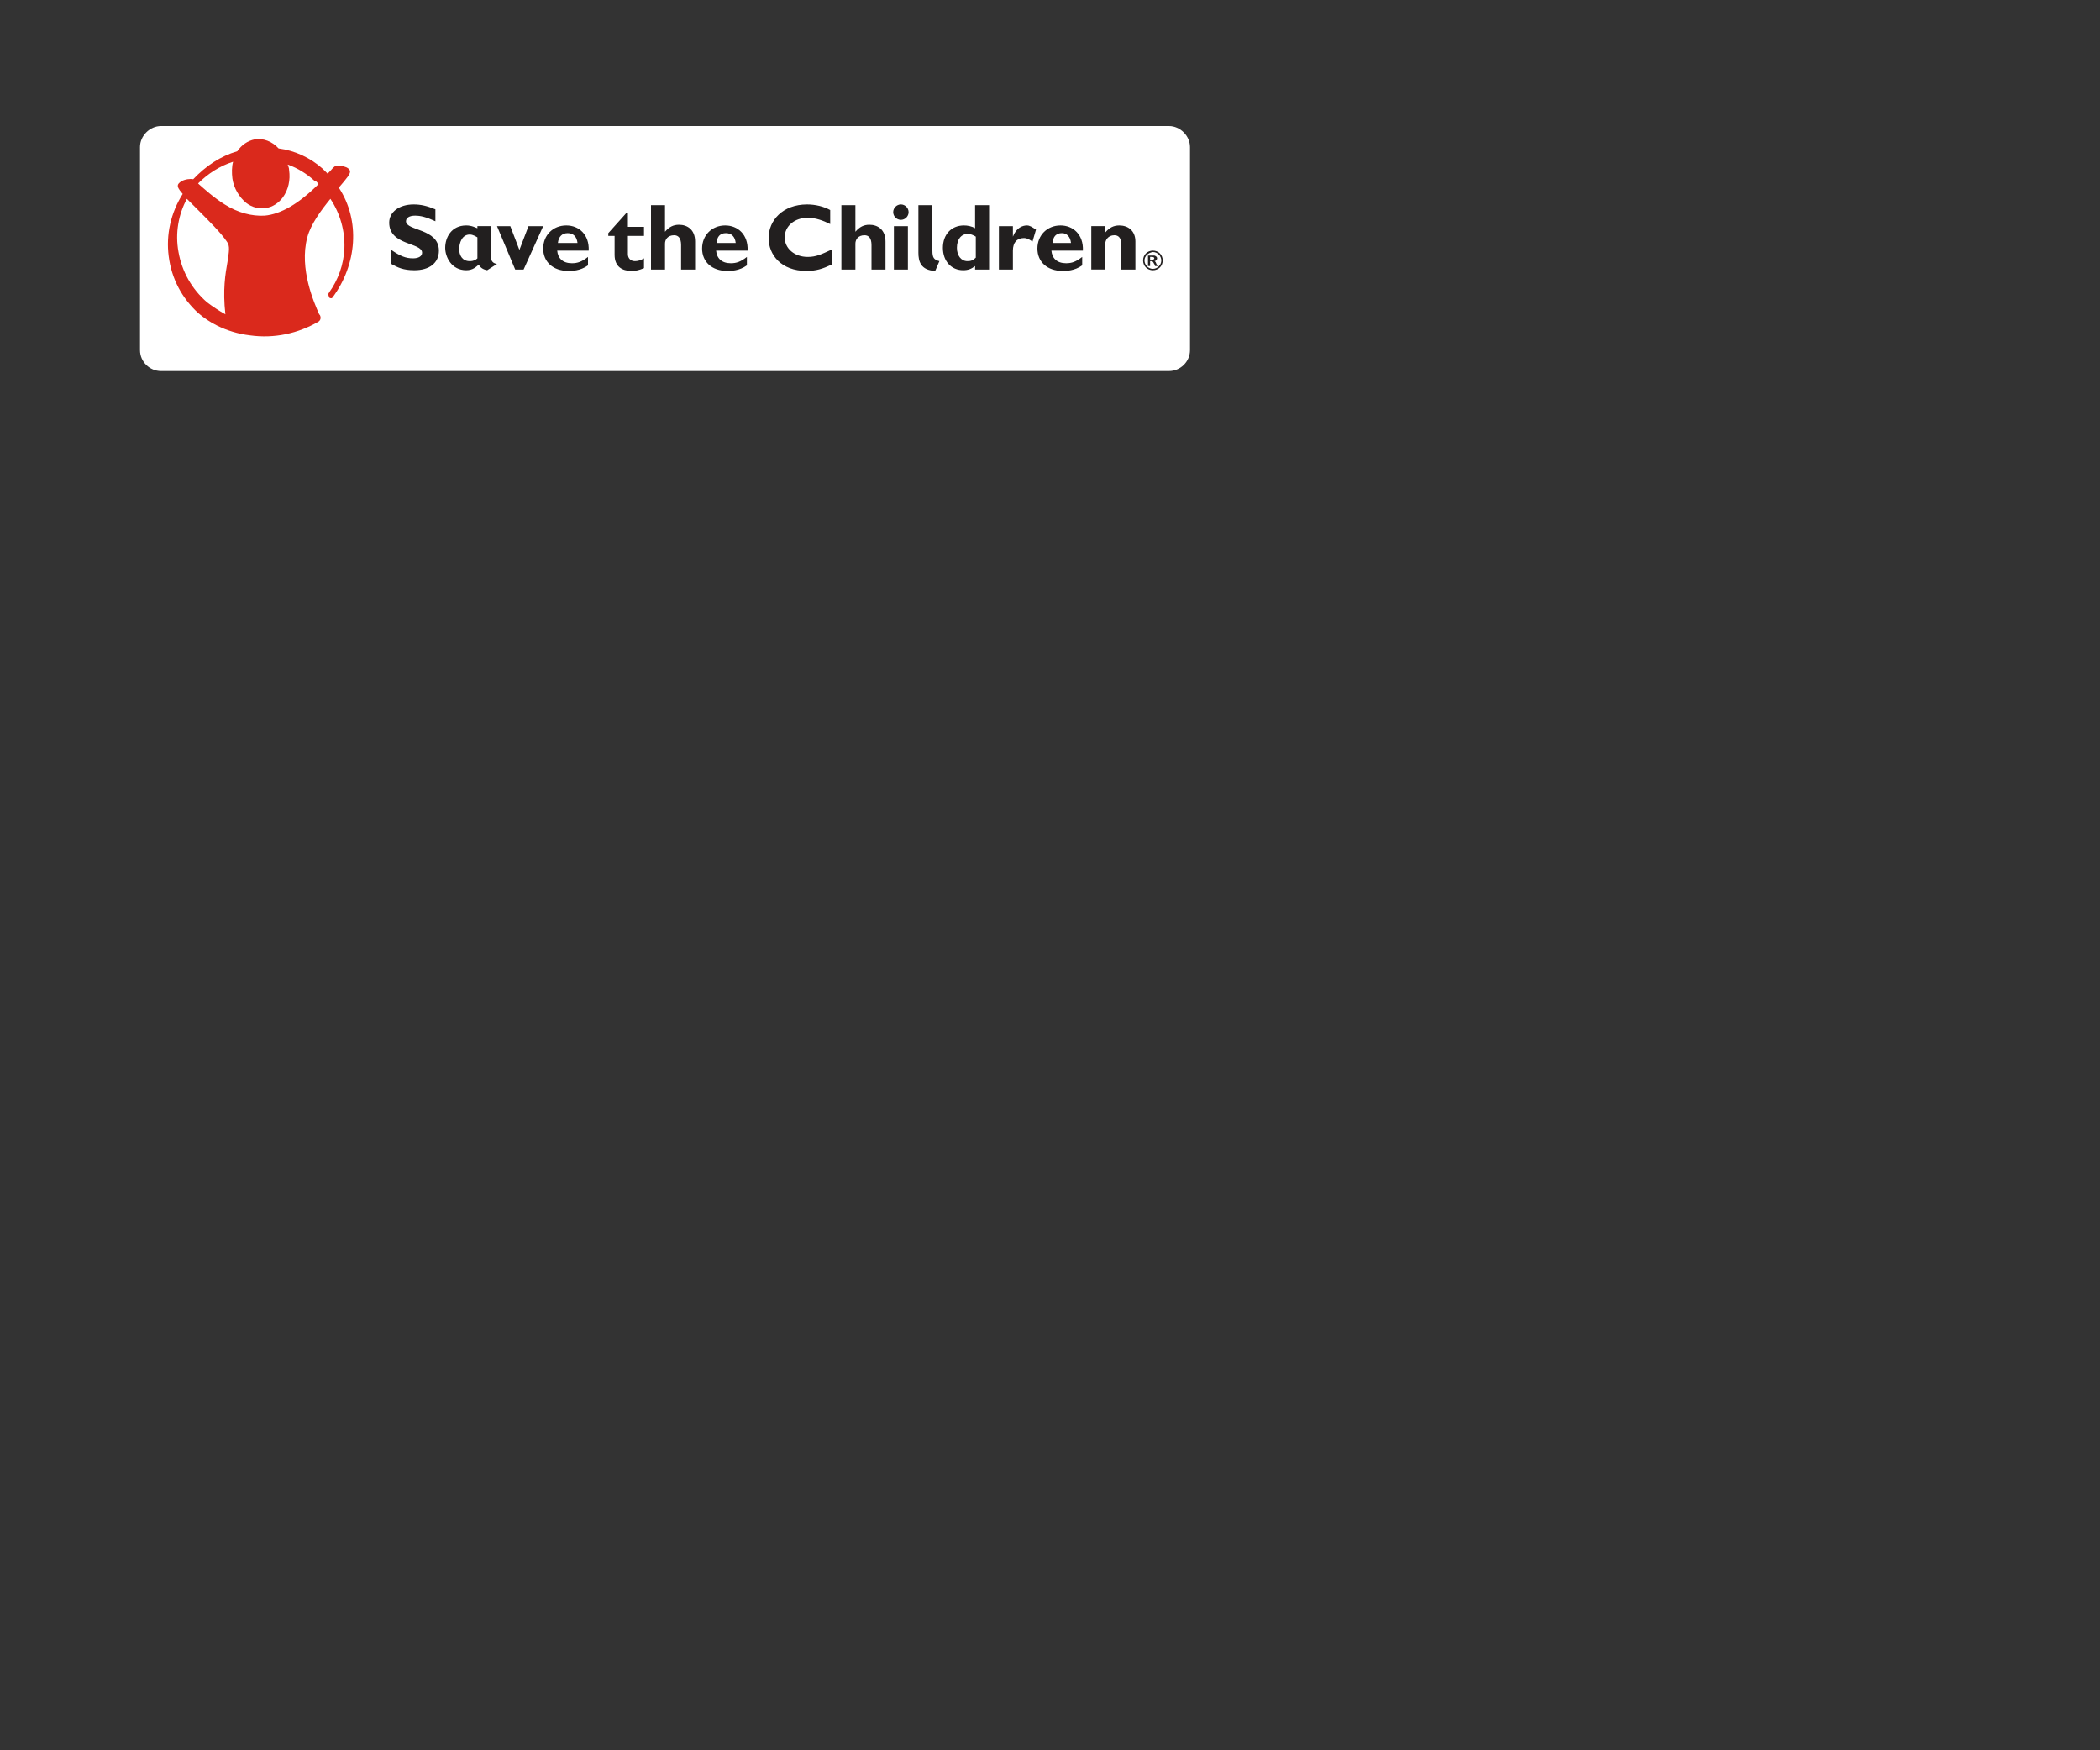 <?xml version="1.0" encoding="utf-8"?>
<!-- Generator: Adobe Illustrator 23.0.3, SVG Export Plug-In . SVG Version: 6.00 Build 0)  -->
<svg version="1.1" id="Layer_1" xmlns="http://www.w3.org/2000/svg" xmlns:xlink="http://www.w3.org/1999/xlink" x="0px" y="0px"
	 viewBox="0 0 300 250" style="enable-background:new 0 0 300 250;" xml:space="preserve">
<rect x="0" y="0" width="300" height="250" fill="#333333" stroke="none"/>
<style type="text/css">
	.st0{fill:#FFFFFF;}
	.st1{fill:#DA291C;}
	.st2{fill:#221F1F;}
</style>
<title>logoBox_big</title>
<path class="st0" d="M167,53H23c-1.6,0-3-1.3-3-3V21c0-1.6,1.4-3,3-3h144c1.6,0,3,1.4,3,3v29C170,51.7,168.6,53,167,53z"/>
<g>
	<path class="st1" d="M48.4,26.8c1.2-1.4,1.7-2,1.6-2.4c-0.1-0.3-0.4-0.5-0.8-0.6c-0.4-0.2-1-0.2-1.3-0.1c-0.1,0.1-0.3,0.2-0.7,0.7
		l-0.4,0.4h0c-0.2-0.2-0.5-0.5-0.7-0.7c-1.8-1.6-4-2.6-6.3-2.9c-0.9-1-2.2-1.5-3.4-1.3c-1,0.2-1.9,0.8-2.5,1.7
		c-2.4,0.7-4.5,2.1-6.3,4v0c-0.4-0.1-1.2,0-1.7,0.3c-0.3,0.2-0.5,0.4-0.5,0.6c0,0.2,0,0.4,0.7,1.2l0,0c-1.7,2.7-2.4,5.8-2,8.9
		c0.4,3.2,1.9,6,4.2,8.1c0.8,0.7,1.7,1.3,2.7,1.8c1.4,0.7,3,1.2,4.7,1.4c3.5,0.5,6.9-0.3,9.7-1.9l0,0c0.4-0.2,0.5-0.6,0.3-1
		l-0.1-0.1c-0.7-1.6-2.9-6.5-1.7-11c0.5-1.9,2-3.9,3.3-5.5h0c1.4,2.1,2.1,4.6,2,7.1c-0.1,2.3-0.9,4.5-2.2,6.3c0,0.1-0.1,0.1-0.1,0.2
		c0,0,0,0.1,0,0.1l0.1,0.3c0,0.1,0.1,0.2,0.3,0.2c0.1,0,0.1,0,0.2-0.1l0,0C51,37.8,51.5,31.5,48.4,26.8z M32.5,37.4
		c-0.3,1.7-0.7,4-0.3,7.5l0,0c-0.9-0.5-1.8-1.1-2.6-1.7c-2.2-1.9-3.6-4.4-4.1-7.2c-0.5-2.7,0-5.4,1.2-7.6h0l0,0c0,0,0,0,0,0
		c0.5,0.5,1.1,1.1,1.7,1.7c1.5,1.5,3.2,3.2,4,4.4C32.9,35.1,32.7,36,32.5,37.4 M45.5,26.3c-2.8,2.8-5.4,4.3-7.7,4.5
		c-1.8,0.1-3.8-0.4-5.7-1.6c-1.6-1-2.9-2.2-3.7-2.9l-0.1-0.1h0h0c1.4-1.4,3.1-2.5,5-3.1c0,0,0,0,0,0l0,0c0,0,0,0,0,0
		c-0.2,0.7-0.2,1.6-0.1,2.4c0.2,1.4,1,2.7,2,3.5c0.8,0.6,1.8,0.9,2.8,0.7c0.9-0.1,1.8-0.7,2.4-1.5c0.8-1.1,1.1-2.5,0.9-3.9
		c0-0.3-0.1-0.5-0.2-0.8l0,0c1.4,0.5,2.7,1.3,3.8,2.3C45.1,25.8,45.3,26,45.5,26.3L45.5,26.3z"/>
	<path class="st2" d="M92,33.7h-2.3v2.6c0,0.6,0.4,1,1,1c0.4,0,0.8-0.1,1.3-0.4v1.4c-0.7,0.3-1.2,0.4-1.8,0.4
		c-1.3,0-2.4-0.6-2.4-2.3v-2.7h-0.9v-0.4l2.6-2.9h0.2v2H92V33.7z M118.7,35.7c-1.3,0.6-2.1,1-3.3,1c-1.9,0-3.3-1.2-3.3-2.8
		c0-1.6,1.4-2.8,3.3-2.8c1.1,0,2.2,0.4,3.2,0.9V30c-0.9-0.5-2.1-0.8-3.3-0.8c-3.5,0-5.5,2.3-5.5,4.8c0,2.4,1.8,4.7,5.4,4.7
		c1.4,0,2.3-0.3,3.6-0.9V35.7z M71,37.7l-1.4,0.9c-0.6-0.1-1-0.4-1.2-0.8c-0.4,0.3-0.8,0.8-1.8,0.8c-2.1,0-3-1.9-3-3.2
		c0-1.5,0.9-3.2,3-3.2c0.8,0,1.3,0.3,1.6,0.4v-0.3h1.9v4.1C70.1,37,70.2,37.6,71,37.7z M68.2,33.9c-0.2-0.1-0.6-0.4-1.1-0.4
		c-1.1,0-1.5,1.2-1.5,2.1c0,0.8,0.4,1.7,1.5,1.7c0.6,0,0.9-0.2,1.1-0.4V33.9z M84.1,35.8h-4.5c0.1,1.1,0.8,1.8,2.1,1.8
		c0.8,0,1.4-0.2,2.3-0.9v1.2c-1.1,0.8-2.3,0.8-2.8,0.8c-2.2,0-3.6-1.3-3.6-3.2c0-1.9,1.4-3.3,3.3-3.3C82.7,32.2,84.2,33.5,84.1,35.8
		z M82.5,34.7c-0.1-0.9-0.6-1.4-1.4-1.4c-0.8,0-1.3,0.5-1.4,1.4H82.5z M106.8,35.8h-4.5c0.1,1.1,0.8,1.8,2.1,1.8
		c0.8,0,1.4-0.2,2.3-0.9v1.2c-1.1,0.8-2.3,0.8-2.8,0.8c-2.2,0-3.6-1.3-3.6-3.2c0-1.9,1.4-3.3,3.3-3.3
		C105.4,32.2,106.9,33.5,106.8,35.8z M105.1,34.7c-0.1-0.9-0.6-1.4-1.4-1.4c-0.8,0-1.3,0.5-1.3,1.4H105.1z M95,29.3h-2v9.2h2
		c0,0,0-3.5,0-3.7c0-0.6,0.4-1.2,1.3-1.2c0.6,0,1,0.4,1,1.4v3.5h2v-4c0-1.7-1.1-2.4-2.3-2.4c-0.8,0-1.4,0.3-2,1l0,0V29.3z
		 M122.2,29.3h-2v9.2h2c0,0,0-3.5,0-3.7c0-0.6,0.4-1.2,1.3-1.2c0.6,0,1,0.4,1,1.4v3.5h2v-4c0-1.7-1.1-2.4-2.3-2.4
		c-0.8,0-1.4,0.3-2,1l0,0V29.3z M62.2,29.9c-1.2-0.5-2.1-0.7-3.1-0.7c-2.1,0-3.5,1.1-3.5,2.6c0,3.3,4.7,2.8,4.7,4.3
		c0,0.5-0.5,0.8-1.3,0.8c-1,0-1.8-0.3-3.1-1.2v2c0.9,0.5,1.7,0.9,3.3,0.9c2.1,0,3.5-1,3.5-2.8c0-3.2-4.7-2.8-4.7-4.2
		c0-0.5,0.5-0.8,1.3-0.8c0.8,0,1.6,0.2,2.9,0.8V29.9z M128.7,29.2c-0.6,0-1.1,0.5-1.1,1.1c0,0.6,0.5,1.1,1.1,1.1
		c0.6,0,1.1-0.5,1.1-1.1C129.8,29.7,129.3,29.2,128.7,29.2z M129.7,32.3h-2v6.2h2V32.3z M133.2,29.3h-2v6.8c0,1.2,0.3,2.5,2.4,2.6
		l0.6-1.4c-0.8-0.2-1-0.5-1-1.5V29.3z M144.7,32.3h-2v6.2h2c0,0,0-2.4,0-2.7c0-1.2,0.6-1.8,1.6-1.8c0.3,0,0.6,0.1,1.2,0.5l0.5-1.7
		c-0.6-0.4-0.9-0.6-1.3-0.6c-0.6,0-1.5,0.3-2,1.6V32.3z M154.7,35.8h-4.5c0.1,1.1,0.8,1.8,2.1,1.8c0.8,0,1.4-0.2,2.3-0.9v1.2
		c-1.1,0.8-2.3,0.8-2.8,0.8c-2.2,0-3.6-1.3-3.6-3.2c0-1.9,1.4-3.3,3.3-3.3C153.3,32.2,154.8,33.5,154.7,35.8z M153,34.7
		c-0.1-0.9-0.6-1.4-1.3-1.4c-0.8,0-1.3,0.5-1.3,1.4H153z M159.9,32.2c-0.8,0-1.4,0.3-2,1v-0.9h-2v6.2h2c0,0,0-3.5,0-3.7
		c0-0.5,0.4-1.2,1.3-1.2c0.6,0,1,0.4,1,1.4v3.5h2v-4C162.2,32.9,161.1,32.2,159.9,32.2z M141.3,29.3h-2v3.3
		c-0.5-0.3-1.1-0.4-1.6-0.4c-1.8,0-3,1.3-3,3.2c0,1.9,1.2,3.2,2.9,3.2c0.7,0,1.2-0.2,1.7-0.6v0.5h2V29.3z M139.4,36.8
		c-0.4,0.4-0.7,0.5-1.2,0.5c-0.9,0-1.5-0.8-1.5-1.9c0-1.2,0.6-2,1.6-2c0.3,0,0.8,0.2,1.1,0.4V36.8z M77.6,32.3h-2.1l-1.3,3.4
		l-1.3-3.4h-1.9l2.6,6.2h1.2L77.6,32.3z"/>
	<g>
		<g>
			<path class="st2" d="M166.1,37.2c0,0.8-0.6,1.4-1.4,1.4c-0.8,0-1.4-0.6-1.4-1.4s0.6-1.4,1.4-1.4
				C165.5,35.8,166.1,36.4,166.1,37.2z M163.5,37.2c0,0.6,0.5,1.2,1.2,1.2c0.6,0,1.2-0.5,1.2-1.2c0-0.6-0.5-1.2-1.2-1.2
				C164,36.1,163.5,36.6,163.5,37.2z M165,38l-0.1-0.3c-0.1-0.1-0.1-0.2-0.2-0.3c-0.1-0.1-0.1-0.1-0.3-0.1h-0.1V38H164v-1.5h0.8
				c0.3,0,0.5,0.2,0.5,0.4c0,0.2-0.2,0.4-0.4,0.4v0c0.1,0,0.2,0.1,0.3,0.4l0.2,0.3H165z M164.6,37.1c0.2,0,0.3-0.1,0.3-0.2
				c0-0.1-0.1-0.2-0.3-0.2h-0.3v0.4H164.6z"/>
		</g>
	</g>
</g>
</svg>
